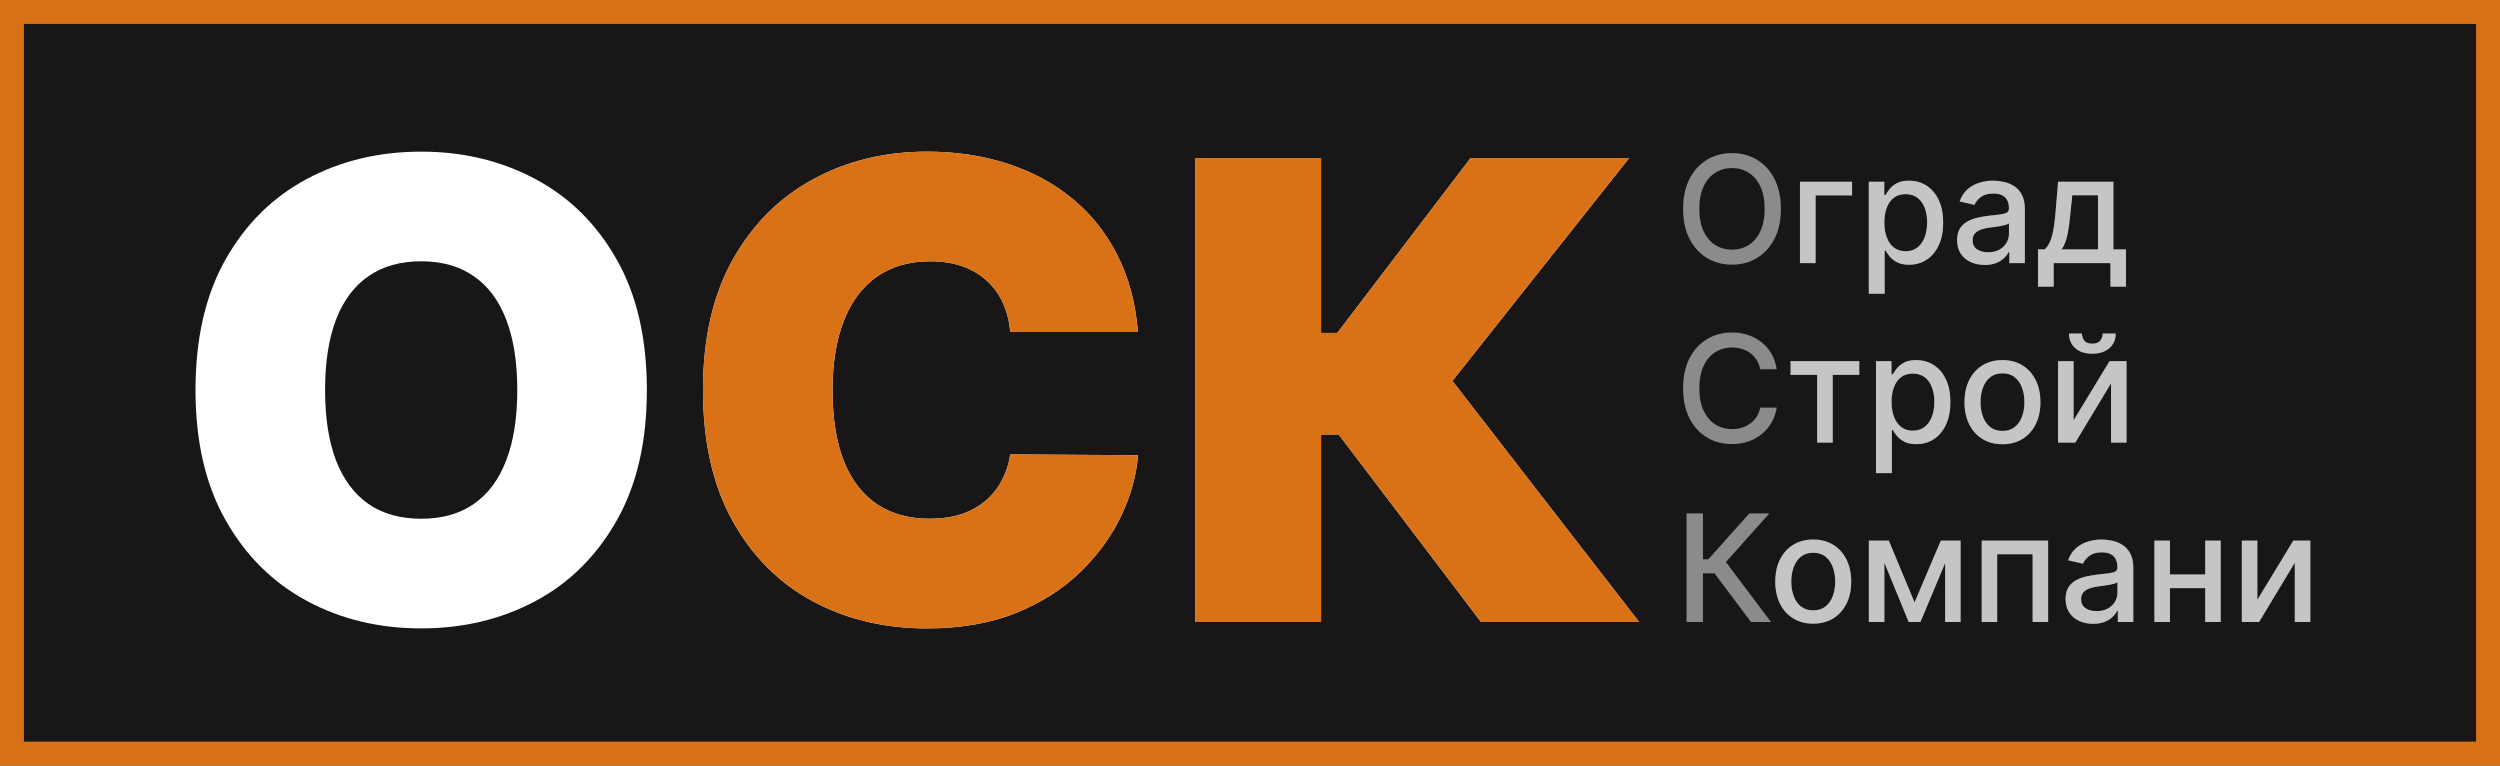 <?xml version="1.0" encoding="UTF-8"?> <svg xmlns="http://www.w3.org/2000/svg" xmlns:xlink="http://www.w3.org/1999/xlink" viewBox="0 0 209 64" width="209" height="64" fill="none"><rect id="фрейм 6" width="209" height="64" x="0" y="0" fill="rgb(24,22,22)"></rect><rect id="фрейм 6" width="207" height="62" x="1" y="1" stroke="rgb(217,114,22)" stroke-width="2"></rect><path id="" d="M73.317 50.413Q73.317 51.548 72.907 52.374Q72.498 53.2 71.782 53.651Q71.067 54.099 70.149 54.099Q69.231 54.099 68.516 53.651Q67.803 53.2 67.391 52.374Q66.981 51.548 66.981 50.413Q66.981 49.276 67.391 48.45Q67.803 47.624 68.516 47.176Q69.231 46.725 70.149 46.725Q71.067 46.725 71.782 47.176Q72.498 47.624 72.907 48.45Q73.317 49.276 73.317 50.413ZM72.476 50.413Q72.476 49.481 72.165 48.84Q71.857 48.197 71.329 47.87Q70.802 47.539 70.149 47.539Q69.499 47.539 68.971 47.87Q68.444 48.197 68.133 48.84Q67.822 49.481 67.822 50.413Q67.822 51.343 68.133 51.986Q68.444 52.627 68.971 52.957Q69.499 53.285 70.149 53.285Q70.802 53.285 71.329 52.957Q71.857 52.627 72.165 51.986Q72.476 51.343 72.476 50.413ZM102.806 49.067L101.936 49.067Q101.859 48.691 101.669 48.409Q101.478 48.125 101.206 47.93Q100.934 47.735 100.604 47.638Q100.276 47.539 99.917 47.539Q99.267 47.539 98.739 47.87Q98.212 48.197 97.901 48.84Q97.59 49.481 97.59 50.413Q97.59 51.343 97.901 51.986Q98.212 52.627 98.739 52.957Q99.267 53.285 99.917 53.285Q100.276 53.285 100.604 53.188Q100.934 53.09 101.206 52.894Q101.478 52.699 101.669 52.415Q101.859 52.128 101.936 51.757L102.806 51.757Q102.707 52.307 102.447 52.743Q102.189 53.176 101.803 53.48Q101.418 53.783 100.939 53.942Q100.462 54.099 99.917 54.099Q98.999 54.099 98.284 53.651Q97.571 53.2 97.159 52.374Q96.75 51.548 96.75 50.413Q96.75 49.276 97.159 48.45Q97.571 47.624 98.284 47.176Q98.999 46.725 99.917 46.725Q100.462 46.725 100.939 46.884Q101.418 47.041 101.803 47.344Q102.189 47.648 102.447 48.081Q102.707 48.513 102.806 49.067ZM131.48 54L129.013 50.707L128.129 50.707L128.129 54L127.262 54L127.262 46.824L128.129 46.824L128.129 49.936L128.51 49.936L131.381 46.824L132.42 46.824L129.517 49.977L132.518 54L131.48 54Z" opacity="0" fill="rgb(0,0,0)" fill-opacity="0.5" fill-rule="nonzero"></path><path id="" d="M77.984 48.619L77.984 49.389L75.489 49.389L75.489 54L74.662 54L74.662 48.619L77.984 48.619ZM79.189 56.019L79.189 48.619L79.989 48.619L79.989 49.474L80.088 49.474Q80.177 49.334 80.341 49.115Q80.504 48.896 80.81 48.722Q81.116 48.549 81.641 48.549Q82.323 48.549 82.841 48.888Q83.359 49.228 83.65 49.852Q83.942 50.476 83.942 51.324Q83.942 52.179 83.65 52.805Q83.359 53.429 82.843 53.771Q82.328 54.113 81.656 54.113Q81.138 54.113 80.825 53.94Q80.514 53.766 80.345 53.545Q80.177 53.321 80.088 53.174L80.015 53.174L80.015 56.019L79.189 56.019ZM80.003 51.309Q80.003 51.919 80.182 52.384Q80.36 52.846 80.702 53.109Q81.046 53.369 81.545 53.369Q82.063 53.369 82.41 53.094Q82.759 52.82 82.935 52.352Q83.113 51.883 83.113 51.309Q83.113 50.741 82.94 50.285Q82.766 49.828 82.417 49.56Q82.07 49.291 81.545 49.291Q81.039 49.291 80.695 49.546Q80.353 49.799 80.177 50.254Q80.003 50.707 80.003 51.309ZM86.787 54.125Q86.274 54.125 85.857 53.933Q85.44 53.737 85.194 53.369Q84.949 52.998 84.949 52.473Q84.949 52.01 85.132 51.721Q85.315 51.432 85.618 51.268Q85.924 51.102 86.293 51.02Q86.664 50.938 87.037 50.888Q87.529 50.825 87.835 50.794Q88.143 50.76 88.283 50.681Q88.425 50.599 88.425 50.399L88.425 50.37Q88.425 49.852 88.143 49.565Q87.861 49.276 87.29 49.276Q86.698 49.276 86.36 49.536Q86.025 49.797 85.888 50.09L85.103 49.809Q85.315 49.32 85.666 49.045Q86.018 48.768 86.437 48.66Q86.856 48.549 87.261 48.549Q87.521 48.549 87.859 48.611Q88.198 48.672 88.514 48.862Q88.832 49.05 89.041 49.433Q89.253 49.813 89.253 50.454L89.253 54L88.425 54L88.425 53.27L88.384 53.27Q88.299 53.446 88.102 53.646Q87.907 53.846 87.582 53.986Q87.256 54.125 86.787 54.125ZM86.912 53.383Q87.403 53.383 87.741 53.191Q88.078 52.998 88.251 52.694Q88.425 52.389 88.425 52.051L88.425 51.295Q88.374 51.358 88.196 51.408Q88.02 51.459 87.789 51.497Q87.56 51.533 87.343 51.56Q87.129 51.586 86.996 51.603Q86.673 51.647 86.394 51.74Q86.117 51.832 85.946 52.015Q85.777 52.198 85.777 52.514Q85.777 52.945 86.098 53.164Q86.418 53.383 86.912 53.383ZM90.192 55.542L90.192 53.229L90.64 53.229Q90.804 53.058 90.922 52.858Q91.043 52.658 91.132 52.384Q91.221 52.109 91.284 51.712Q91.349 51.312 91.397 50.748L91.58 48.619L94.998 48.619L94.998 53.229L95.827 53.229L95.827 55.542L94.998 55.542L94.998 54L91.019 54L91.019 55.542L90.192 55.542ZM91.58 53.229L94.172 53.229L94.172 49.389L92.351 49.389L92.209 50.748Q92.122 51.594 91.992 52.225Q91.862 52.853 91.58 53.229ZM103.786 49.389L103.786 48.619L108.158 48.619L108.158 49.389L106.392 49.389L106.392 54L105.566 54L105.566 49.389L103.786 49.389ZM109.364 56.019L109.364 48.619L110.163 48.619L110.163 49.474L110.262 49.474Q110.351 49.334 110.515 49.115Q110.679 48.896 110.985 48.722Q111.291 48.549 111.816 48.549Q112.498 48.549 113.016 48.888Q113.533 49.228 113.825 49.852Q114.116 50.476 114.116 51.324Q114.116 52.179 113.825 52.805Q113.533 53.429 113.018 53.771Q112.503 54.113 111.83 54.113Q111.313 54.113 110.999 53.94Q110.689 53.766 110.52 53.545Q110.351 53.321 110.262 53.174L110.19 53.174L110.19 56.019L109.364 56.019ZM110.178 51.309Q110.178 51.919 110.356 52.384Q110.534 52.846 110.877 53.109Q111.221 53.369 111.72 53.369Q112.238 53.369 112.584 53.094Q112.934 52.82 113.11 52.352Q113.288 51.883 113.288 51.309Q113.288 50.741 113.114 50.285Q112.941 49.828 112.592 49.56Q112.245 49.291 111.72 49.291Q111.214 49.291 110.869 49.546Q110.527 49.799 110.351 50.254Q110.178 50.707 110.178 51.309ZM117.564 54.113Q116.834 54.113 116.284 53.766Q115.738 53.419 115.429 52.796Q115.123 52.172 115.123 51.338Q115.123 50.495 115.429 49.869Q115.738 49.242 116.284 48.896Q116.834 48.549 117.564 48.549Q118.291 48.549 118.84 48.896Q119.389 49.242 119.695 49.869Q120.001 50.495 120.001 51.338Q120.001 52.172 119.695 52.796Q119.389 53.419 118.84 53.766Q118.291 54.113 117.564 54.113ZM117.564 53.369Q118.118 53.369 118.474 53.087Q118.831 52.803 119.002 52.34Q119.175 51.878 119.175 51.338Q119.175 50.799 119.002 50.334Q118.831 49.866 118.474 49.58Q118.118 49.291 117.564 49.291Q117.009 49.291 116.651 49.58Q116.294 49.866 116.123 50.334Q115.952 50.799 115.952 51.338Q115.952 51.878 116.123 52.34Q116.294 52.803 116.651 53.087Q117.009 53.369 117.564 53.369ZM122.089 52.781L124.683 48.619L125.635 48.619L125.635 54L124.808 54L124.808 49.837L122.231 54L121.263 54L121.263 48.619L122.089 48.619L122.089 52.781ZM124.136 46.824L124.907 46.824Q124.907 47.392 124.515 47.754Q124.124 48.113 123.45 48.113Q122.787 48.113 122.397 47.754Q122.007 47.392 122.007 46.824L122.778 46.824Q122.778 47.099 122.93 47.306Q123.084 47.511 123.45 47.511Q123.818 47.511 123.977 47.306Q124.136 47.099 124.136 46.824ZM135.321 54.113Q134.591 54.113 134.042 53.766Q133.495 53.419 133.186 52.796Q132.881 52.172 132.881 51.338Q132.881 50.495 133.186 49.869Q133.495 49.242 134.042 48.896Q134.591 48.549 135.321 48.549Q136.048 48.549 136.597 48.896Q137.147 49.242 137.453 49.869Q137.758 50.495 137.758 51.338Q137.758 52.172 137.453 52.796Q137.147 53.419 136.597 53.766Q136.048 54.113 135.321 54.113ZM135.321 53.369Q135.875 53.369 136.231 53.087Q136.588 52.803 136.759 52.34Q136.932 51.878 136.932 51.338Q136.932 50.799 136.759 50.334Q136.588 49.866 136.231 49.58Q135.875 49.291 135.321 49.291Q134.767 49.291 134.408 49.58Q134.051 49.866 133.88 50.334Q133.709 50.799 133.709 51.338Q133.709 51.878 133.88 52.34Q134.051 52.803 134.408 53.087Q134.767 53.369 135.321 53.369ZM141.963 52.88L143.842 48.619L144.625 48.619L142.301 54L141.626 54L139.343 48.619L140.113 48.619L141.963 52.88ZM139.846 48.619L139.846 54L139.02 54L139.02 48.619L139.846 48.619ZM144.081 54L144.081 48.619L144.907 48.619L144.907 54L144.081 54ZM146.42 54L146.42 48.619L150.652 48.619L150.652 54L149.826 54L149.826 49.389L147.246 49.389L147.246 54L146.42 54ZM153.751 54.125Q153.238 54.125 152.821 53.933Q152.405 53.737 152.159 53.369Q151.913 52.998 151.913 52.473Q151.913 52.01 152.096 51.721Q152.279 51.432 152.583 51.268Q152.889 51.102 153.257 51.02Q153.628 50.938 154.002 50.888Q154.493 50.825 154.799 50.794Q155.107 50.76 155.247 50.681Q155.389 50.599 155.389 50.399L155.389 50.37Q155.389 49.852 155.107 49.565Q154.825 49.276 154.255 49.276Q153.662 49.276 153.325 49.536Q152.99 49.797 152.853 50.09L152.067 49.809Q152.279 49.32 152.631 49.045Q152.983 48.768 153.402 48.66Q153.821 48.549 154.226 48.549Q154.486 48.549 154.823 48.611Q155.163 48.672 155.478 48.862Q155.796 49.05 156.006 49.433Q156.218 49.813 156.218 50.454L156.218 54L155.389 54L155.389 53.27L155.348 53.27Q155.264 53.446 155.066 53.646Q154.871 53.846 154.546 53.986Q154.221 54.125 153.751 54.125ZM153.876 53.383Q154.368 53.383 154.705 53.191Q155.042 52.998 155.216 52.694Q155.389 52.389 155.389 52.051L155.389 51.295Q155.339 51.358 155.16 51.408Q154.984 51.459 154.753 51.497Q154.524 51.533 154.308 51.56Q154.093 51.586 153.961 51.603Q153.638 51.647 153.358 51.74Q153.081 51.832 152.91 52.015Q152.742 52.198 152.742 52.514Q152.742 52.945 153.062 53.164Q153.383 53.383 153.876 53.383ZM161.331 50.931L161.331 51.702L158.361 51.702L158.361 50.931L161.331 50.931ZM158.556 48.619L158.556 54L157.73 54L157.73 48.619L158.556 48.619ZM161.962 48.619L161.962 54L161.136 54L161.136 48.619L161.962 48.619ZM164.303 52.781L166.897 48.619L167.848 48.619L167.848 54L167.022 54L167.022 49.837L164.445 54L163.476 54L163.476 48.619L164.303 48.619L164.303 52.781Z" opacity="0" fill="rgb(0,0,0)" fill-opacity="0.5" fill-rule="nonzero"></path><path id="" d="M77.984 48.619L77.984 49.389L75.489 49.389L75.489 54L74.662 54L74.662 48.619L77.984 48.619ZM79.189 56.019L79.189 48.619L79.989 48.619L79.989 49.474L80.088 49.474Q80.177 49.334 80.341 49.115Q80.504 48.896 80.81 48.722Q81.116 48.549 81.641 48.549Q82.323 48.549 82.841 48.888Q83.359 49.228 83.65 49.852Q83.942 50.476 83.942 51.324Q83.942 52.179 83.65 52.805Q83.359 53.429 82.843 53.771Q82.328 54.113 81.656 54.113Q81.138 54.113 80.825 53.94Q80.514 53.766 80.345 53.545Q80.177 53.321 80.088 53.174L80.015 53.174L80.015 56.019L79.189 56.019ZM80.003 51.309Q80.003 51.919 80.182 52.384Q80.36 52.846 80.702 53.109Q81.046 53.369 81.545 53.369Q82.063 53.369 82.41 53.094Q82.759 52.82 82.935 52.352Q83.113 51.883 83.113 51.309Q83.113 50.741 82.94 50.285Q82.766 49.828 82.417 49.56Q82.07 49.291 81.545 49.291Q81.039 49.291 80.695 49.546Q80.353 49.799 80.177 50.254Q80.003 50.707 80.003 51.309ZM86.787 54.125Q86.274 54.125 85.857 53.933Q85.44 53.737 85.194 53.369Q84.949 52.998 84.949 52.473Q84.949 52.01 85.132 51.721Q85.315 51.432 85.618 51.268Q85.924 51.102 86.293 51.02Q86.664 50.938 87.037 50.888Q87.529 50.825 87.835 50.794Q88.143 50.76 88.283 50.681Q88.425 50.599 88.425 50.399L88.425 50.37Q88.425 49.852 88.143 49.565Q87.861 49.276 87.29 49.276Q86.698 49.276 86.36 49.536Q86.025 49.797 85.888 50.09L85.103 49.809Q85.315 49.32 85.666 49.045Q86.018 48.768 86.437 48.66Q86.856 48.549 87.261 48.549Q87.521 48.549 87.859 48.611Q88.198 48.672 88.514 48.862Q88.832 49.05 89.041 49.433Q89.253 49.813 89.253 50.454L89.253 54L88.425 54L88.425 53.27L88.384 53.27Q88.299 53.446 88.102 53.646Q87.907 53.846 87.582 53.986Q87.256 54.125 86.787 54.125ZM86.912 53.383Q87.403 53.383 87.741 53.191Q88.078 52.998 88.251 52.694Q88.425 52.389 88.425 52.051L88.425 51.295Q88.374 51.358 88.196 51.408Q88.02 51.459 87.789 51.497Q87.56 51.533 87.343 51.56Q87.129 51.586 86.996 51.603Q86.673 51.647 86.394 51.74Q86.117 51.832 85.946 52.015Q85.777 52.198 85.777 52.514Q85.777 52.945 86.098 53.164Q86.418 53.383 86.912 53.383ZM90.192 55.542L90.192 53.229L90.64 53.229Q90.804 53.058 90.922 52.858Q91.043 52.658 91.132 52.384Q91.221 52.109 91.284 51.712Q91.349 51.312 91.397 50.748L91.58 48.619L94.998 48.619L94.998 53.229L95.827 53.229L95.827 55.542L94.998 55.542L94.998 54L91.019 54L91.019 55.542L90.192 55.542ZM91.58 53.229L94.172 53.229L94.172 49.389L92.351 49.389L92.209 50.748Q92.122 51.594 91.992 52.225Q91.862 52.853 91.58 53.229ZM103.786 49.389L103.786 48.619L108.158 48.619L108.158 49.389L106.392 49.389L106.392 54L105.566 54L105.566 49.389L103.786 49.389ZM109.364 56.019L109.364 48.619L110.163 48.619L110.163 49.474L110.262 49.474Q110.351 49.334 110.515 49.115Q110.679 48.896 110.985 48.722Q111.291 48.549 111.816 48.549Q112.498 48.549 113.016 48.888Q113.533 49.228 113.825 49.852Q114.116 50.476 114.116 51.324Q114.116 52.179 113.825 52.805Q113.533 53.429 113.018 53.771Q112.503 54.113 111.83 54.113Q111.313 54.113 110.999 53.94Q110.689 53.766 110.52 53.545Q110.351 53.321 110.262 53.174L110.19 53.174L110.19 56.019L109.364 56.019ZM110.178 51.309Q110.178 51.919 110.356 52.384Q110.534 52.846 110.877 53.109Q111.221 53.369 111.72 53.369Q112.238 53.369 112.584 53.094Q112.934 52.82 113.11 52.352Q113.288 51.883 113.288 51.309Q113.288 50.741 113.114 50.285Q112.941 49.828 112.592 49.56Q112.245 49.291 111.72 49.291Q111.214 49.291 110.869 49.546Q110.527 49.799 110.351 50.254Q110.178 50.707 110.178 51.309ZM117.564 54.113Q116.834 54.113 116.284 53.766Q115.738 53.419 115.429 52.796Q115.123 52.172 115.123 51.338Q115.123 50.495 115.429 49.869Q115.738 49.242 116.284 48.896Q116.834 48.549 117.564 48.549Q118.291 48.549 118.84 48.896Q119.389 49.242 119.695 49.869Q120.001 50.495 120.001 51.338Q120.001 52.172 119.695 52.796Q119.389 53.419 118.84 53.766Q118.291 54.113 117.564 54.113ZM117.564 53.369Q118.118 53.369 118.474 53.087Q118.831 52.803 119.002 52.34Q119.175 51.878 119.175 51.338Q119.175 50.799 119.002 50.334Q118.831 49.866 118.474 49.58Q118.118 49.291 117.564 49.291Q117.009 49.291 116.651 49.58Q116.294 49.866 116.123 50.334Q115.952 50.799 115.952 51.338Q115.952 51.878 116.123 52.34Q116.294 52.803 116.651 53.087Q117.009 53.369 117.564 53.369ZM122.089 52.781L124.683 48.619L125.635 48.619L125.635 54L124.808 54L124.808 49.837L122.231 54L121.263 54L121.263 48.619L122.089 48.619L122.089 52.781ZM124.136 46.824L124.907 46.824Q124.907 47.392 124.515 47.754Q124.124 48.113 123.45 48.113Q122.787 48.113 122.397 47.754Q122.007 47.392 122.007 46.824L122.778 46.824Q122.778 47.099 122.93 47.306Q123.084 47.511 123.45 47.511Q123.818 47.511 123.977 47.306Q124.136 47.099 124.136 46.824ZM135.321 54.113Q134.591 54.113 134.042 53.766Q133.495 53.419 133.186 52.796Q132.881 52.172 132.881 51.338Q132.881 50.495 133.186 49.869Q133.495 49.242 134.042 48.896Q134.591 48.549 135.321 48.549Q136.048 48.549 136.597 48.896Q137.147 49.242 137.453 49.869Q137.758 50.495 137.758 51.338Q137.758 52.172 137.453 52.796Q137.147 53.419 136.597 53.766Q136.048 54.113 135.321 54.113ZM135.321 53.369Q135.875 53.369 136.231 53.087Q136.588 52.803 136.759 52.34Q136.932 51.878 136.932 51.338Q136.932 50.799 136.759 50.334Q136.588 49.866 136.231 49.58Q135.875 49.291 135.321 49.291Q134.767 49.291 134.408 49.58Q134.051 49.866 133.88 50.334Q133.709 50.799 133.709 51.338Q133.709 51.878 133.88 52.34Q134.051 52.803 134.408 53.087Q134.767 53.369 135.321 53.369ZM141.963 52.88L143.842 48.619L144.625 48.619L142.301 54L141.626 54L139.343 48.619L140.113 48.619L141.963 52.88ZM139.846 48.619L139.846 54L139.02 54L139.02 48.619L139.846 48.619ZM144.081 54L144.081 48.619L144.907 48.619L144.907 54L144.081 54ZM146.42 54L146.42 48.619L150.652 48.619L150.652 54L149.826 54L149.826 49.389L147.246 49.389L147.246 54L146.42 54ZM153.751 54.125Q153.238 54.125 152.821 53.933Q152.405 53.737 152.159 53.369Q151.913 52.998 151.913 52.473Q151.913 52.01 152.096 51.721Q152.279 51.432 152.583 51.268Q152.889 51.102 153.257 51.02Q153.628 50.938 154.002 50.888Q154.493 50.825 154.799 50.794Q155.107 50.76 155.247 50.681Q155.389 50.599 155.389 50.399L155.389 50.37Q155.389 49.852 155.107 49.565Q154.825 49.276 154.255 49.276Q153.662 49.276 153.325 49.536Q152.99 49.797 152.853 50.09L152.067 49.809Q152.279 49.32 152.631 49.045Q152.983 48.768 153.402 48.66Q153.821 48.549 154.226 48.549Q154.486 48.549 154.823 48.611Q155.163 48.672 155.478 48.862Q155.796 49.05 156.006 49.433Q156.218 49.813 156.218 50.454L156.218 54L155.389 54L155.389 53.27L155.348 53.27Q155.264 53.446 155.066 53.646Q154.871 53.846 154.546 53.986Q154.221 54.125 153.751 54.125ZM153.876 53.383Q154.368 53.383 154.705 53.191Q155.042 52.998 155.216 52.694Q155.389 52.389 155.389 52.051L155.389 51.295Q155.339 51.358 155.16 51.408Q154.984 51.459 154.753 51.497Q154.524 51.533 154.308 51.56Q154.093 51.586 153.961 51.603Q153.638 51.647 153.358 51.74Q153.081 51.832 152.91 52.015Q152.742 52.198 152.742 52.514Q152.742 52.945 153.062 53.164Q153.383 53.383 153.876 53.383ZM161.331 50.931L161.331 51.702L158.361 51.702L158.361 50.931L161.331 50.931ZM158.556 48.619L158.556 54L157.73 54L157.73 48.619L158.556 48.619ZM161.962 48.619L161.962 54L161.136 54L161.136 48.619L161.962 48.619ZM164.303 52.781L166.897 48.619L167.848 48.619L167.848 54L167.022 54L167.022 49.837L164.445 54L163.476 54L163.476 48.619L164.303 48.619L164.303 52.781Z" opacity="0" fill="rgb(0,0,0)" fill-opacity="0.5" fill-rule="nonzero"></path><path id="" d="M54.078 32.612Q54.078 39.083 51.552 43.523Q49.039 47.964 44.755 50.255Q40.471 52.534 35.211 52.534Q29.911 52.534 25.64 50.229Q21.37 47.925 18.857 43.484Q16.344 39.044 16.344 32.612Q16.344 26.128 18.857 21.688Q21.37 17.248 25.64 14.969Q29.911 12.677 35.211 12.677Q40.471 12.677 44.755 14.969Q49.039 17.248 51.552 21.688Q54.078 26.128 54.078 32.612ZM43.245 32.612Q43.245 29.123 42.32 26.727Q41.409 24.331 39.612 23.094Q37.828 21.844 35.211 21.844Q32.594 21.844 30.797 23.094Q29.013 24.331 28.088 26.727Q27.177 29.123 27.177 32.612Q27.177 36.089 28.088 38.484Q29.013 40.88 30.797 42.13Q32.594 43.367 35.211 43.367Q37.828 43.367 39.612 42.13Q41.409 40.88 42.32 38.484Q43.245 36.089 43.245 32.612Z" fill="rgb(255,255,255)" fill-rule="nonzero"></path><path id="" d="M95.135 27.755L84.458 27.755Q84.34 26.427 83.859 25.36Q83.377 24.279 82.531 23.498Q81.684 22.703 80.486 22.274Q79.301 21.844 77.791 21.844Q75.135 21.844 73.299 23.133Q71.476 24.422 70.538 26.831Q69.601 29.24 69.601 32.612Q69.601 36.167 70.552 38.563Q71.515 40.958 73.338 42.169Q75.161 43.367 77.713 43.367Q79.171 43.367 80.317 43.003Q81.476 42.625 82.322 41.922Q83.182 41.219 83.715 40.229Q84.262 39.24 84.458 37.99L95.135 38.055Q94.952 40.529 93.754 43.081Q92.556 45.62 90.369 47.768Q88.181 49.917 84.965 51.232Q81.749 52.534 77.478 52.534Q72.14 52.534 67.908 50.242Q63.676 47.95 61.216 43.498Q58.768 39.044 58.768 32.612Q58.768 26.128 61.268 21.688Q63.768 17.248 68.012 14.969Q72.257 12.677 77.478 12.677Q81.163 12.677 84.249 13.693Q87.335 14.696 89.666 16.623Q91.997 18.537 93.416 21.336Q94.835 24.136 95.135 27.755ZM123.815 52L111.914 36.323L110.442 36.323L110.442 52L99.909 52L99.909 13.211L110.442 13.211L110.442 27.834L111.796 27.834L122.942 13.211L136.197 13.211L121.419 31.844L137.031 52L123.815 52Z" fill="rgb(255,255,255)" fill-rule="nonzero"></path><path id="" d="M95.135 27.755L84.458 27.755Q84.34 26.427 83.859 25.36Q83.377 24.279 82.531 23.498Q81.684 22.703 80.486 22.274Q79.301 21.844 77.791 21.844Q75.135 21.844 73.299 23.133Q71.476 24.422 70.538 26.831Q69.601 29.24 69.601 32.612Q69.601 36.167 70.552 38.563Q71.515 40.958 73.338 42.169Q75.161 43.367 77.713 43.367Q79.171 43.367 80.317 43.003Q81.476 42.625 82.322 41.922Q83.182 41.219 83.715 40.229Q84.262 39.24 84.458 37.99L95.135 38.055Q94.952 40.529 93.754 43.081Q92.556 45.62 90.369 47.768Q88.181 49.917 84.965 51.232Q81.749 52.534 77.478 52.534Q72.14 52.534 67.908 50.242Q63.676 47.95 61.216 43.498Q58.768 39.044 58.768 32.612Q58.768 26.128 61.268 21.688Q63.768 17.248 68.012 14.969Q72.257 12.677 77.478 12.677Q81.163 12.677 84.249 13.693Q87.335 14.696 89.666 16.623Q91.997 18.537 93.416 21.336Q94.835 24.136 95.135 27.755ZM123.815 52L111.914 36.323L110.442 36.323L110.442 52L99.909 52L99.909 13.211L110.442 13.211L110.442 27.834L111.796 27.834L122.942 13.211L136.197 13.211L121.419 31.844L137.031 52L123.815 52Z" fill="rgb(217,114,22)" fill-rule="nonzero"></path><path id="" d="M148.883 17.463Q148.883 18.913 148.35 19.958Q147.816 21.003 146.893 21.564Q145.97 22.125 144.793 22.125Q143.617 22.125 142.694 21.564Q141.77 21 141.237 19.955Q140.707 18.91 140.707 17.463Q140.707 16.009 141.237 14.964Q141.77 13.919 142.694 13.358Q143.617 12.797 144.793 12.797Q145.97 12.797 146.893 13.358Q147.816 13.919 148.35 14.964Q148.883 16.009 148.883 17.463ZM147.524 17.463Q147.524 16.353 147.167 15.595Q146.811 14.833 146.192 14.443Q145.577 14.05 144.793 14.05Q144.013 14.05 143.395 14.443Q142.776 14.833 142.42 15.595Q142.063 16.353 142.063 17.463Q142.063 18.569 142.42 19.331Q142.776 20.089 143.395 20.482Q144.013 20.872 144.793 20.872Q145.577 20.872 146.192 20.482Q146.811 20.089 147.167 19.331Q147.524 18.569 147.524 17.463ZM148.535 30.872L147.155 30.872Q147.073 30.43 146.856 30.095Q146.64 29.757 146.326 29.522Q146.012 29.287 145.622 29.169Q145.235 29.05 144.803 29.05Q144.016 29.05 143.398 29.443Q142.779 29.836 142.42 30.598Q142.063 31.36 142.063 32.463Q142.063 33.572 142.423 34.334Q142.782 35.092 143.401 35.482Q144.019 35.873 144.796 35.873Q145.229 35.873 145.616 35.757Q146.003 35.638 146.317 35.409Q146.631 35.181 146.85 34.846Q147.07 34.51 147.155 34.075L148.535 34.078Q148.426 34.751 148.109 35.309Q147.792 35.866 147.298 36.275Q146.805 36.683 146.171 36.906Q145.537 37.125 144.787 37.125Q143.608 37.125 142.685 36.564Q141.764 36.001 141.234 34.955Q140.707 33.91 140.707 32.463Q140.707 31.009 141.237 29.964Q141.77 28.919 142.691 28.358Q143.614 27.797 144.787 27.797Q145.51 27.797 146.137 28.004Q146.765 28.212 147.265 28.608Q147.764 29.004 148.094 29.574Q148.423 30.144 148.535 30.872ZM146.384 52L143.331 47.932L142.368 47.932L142.368 52L140.996 52L140.996 42.922L142.368 42.922L142.368 46.756L142.816 46.756L146.244 42.922L147.914 42.922L144.288 46.987L148.054 52L146.384 52Z" fill="rgb(255,255,255)" fill-opacity="0.5" fill-rule="nonzero"></path><path id="" d="M154.832 15.192L154.832 16.338L151.784 16.338L151.784 22L150.477 22L150.477 15.192L154.832 15.192ZM156.23 24.554L156.23 15.192L157.526 15.192L157.526 16.296L157.635 16.296Q157.754 16.082 157.97 15.805Q158.187 15.524 158.574 15.314Q158.961 15.104 159.592 15.104Q160.414 15.104 161.06 15.521Q161.709 15.936 162.078 16.722Q162.45 17.505 162.45 18.611Q162.45 19.712 162.081 20.501Q161.716 21.287 161.073 21.71Q160.43 22.131 159.604 22.131Q158.982 22.131 158.592 21.924Q158.202 21.717 157.977 21.439Q157.754 21.159 157.635 20.939L157.556 20.939L157.556 24.554L156.23 24.554ZM157.532 18.596Q157.532 19.312 157.739 19.855Q157.946 20.397 158.342 20.702Q158.738 21.003 159.308 21.003Q159.899 21.003 160.299 20.687Q160.701 20.37 160.905 19.824Q161.109 19.279 161.109 18.596Q161.109 17.92 160.908 17.386Q160.707 16.85 160.308 16.542Q159.909 16.232 159.308 16.232Q158.729 16.232 158.333 16.527Q157.94 16.823 157.736 17.356Q157.532 17.886 157.532 18.596ZM165.918 22.149Q165.269 22.149 164.748 21.909Q164.227 21.668 163.919 21.208Q163.614 20.744 163.614 20.077Q163.614 19.498 163.836 19.126Q164.059 18.755 164.437 18.538Q164.815 18.319 165.278 18.209Q165.744 18.099 166.229 18.042Q166.838 17.971 167.219 17.926Q167.6 17.877 167.774 17.773Q167.947 17.667 167.947 17.426L167.947 17.392Q167.947 16.817 167.621 16.497Q167.295 16.177 166.655 16.177Q165.985 16.177 165.601 16.472Q165.217 16.765 165.068 17.124L163.824 16.841Q164.047 16.219 164.473 15.838Q164.9 15.454 165.458 15.281Q166.018 15.104 166.634 15.104Q167.042 15.104 167.499 15.201Q167.959 15.296 168.362 15.549Q168.764 15.799 169.02 16.268Q169.276 16.734 169.276 17.478L169.276 22L167.981 22L167.981 21.071L167.926 21.071Q167.801 21.323 167.545 21.573Q167.289 21.823 166.884 21.988Q166.482 22.149 165.918 22.149ZM166.204 21.089Q166.756 21.089 167.146 20.872Q167.539 20.653 167.743 20.303Q167.95 19.949 167.95 19.547L167.95 18.666Q167.88 18.739 167.679 18.797Q167.478 18.855 167.219 18.901Q166.963 18.944 166.719 18.977Q166.475 19.008 166.311 19.029Q165.927 19.081 165.607 19.193Q165.29 19.306 165.101 19.523Q164.912 19.739 164.912 20.092Q164.912 20.586 165.275 20.839Q165.64 21.089 166.204 21.089ZM170.375 23.965L170.375 20.851L170.929 20.851Q171.143 20.659 171.289 20.388Q171.438 20.117 171.542 19.745Q171.649 19.37 171.719 18.873Q171.789 18.374 171.844 17.731L172.057 15.192L176.68 15.192L176.68 20.851L177.731 20.851L177.731 23.965L176.433 23.965L176.433 22L171.688 22L171.688 23.965L170.375 23.965ZM172.346 20.851L175.391 20.851L175.391 16.326L173.242 16.326L173.099 17.731Q173.002 18.806 172.843 19.593Q172.688 20.376 172.346 20.851ZM149.691 31.338L149.691 30.192L155.436 30.192L155.436 31.338L153.214 31.338L153.214 37L151.916 37L151.916 31.338L149.691 31.338ZM156.833 39.554L156.833 30.192L158.128 30.192L158.128 31.296L158.238 31.296Q158.357 31.082 158.573 30.805Q158.79 30.524 159.177 30.314Q159.564 30.104 160.194 30.104Q161.017 30.104 161.663 30.521Q162.312 30.936 162.681 31.722Q163.053 32.505 163.053 33.611Q163.053 34.712 162.684 35.501Q162.318 36.287 161.675 36.711Q161.032 37.131 160.207 37.131Q159.585 37.131 159.195 36.924Q158.805 36.717 158.579 36.439Q158.357 36.159 158.238 35.94L158.159 35.94L158.159 39.554L156.833 39.554ZM158.134 33.596Q158.134 34.312 158.342 34.855Q158.549 35.397 158.945 35.702Q159.341 36.004 159.911 36.004Q160.502 36.004 160.901 35.687Q161.304 35.37 161.508 34.824Q161.712 34.279 161.712 33.596Q161.712 32.92 161.511 32.386Q161.31 31.85 160.911 31.542Q160.511 31.232 159.911 31.232Q159.332 31.232 158.936 31.527Q158.543 31.823 158.339 32.356Q158.134 32.886 158.134 33.596ZM167.404 37.137Q166.447 37.137 165.734 36.698Q165.021 36.26 164.625 35.47Q164.232 34.681 164.232 33.627Q164.232 32.566 164.625 31.774Q165.021 30.982 165.734 30.543Q166.447 30.104 167.404 30.104Q168.364 30.104 169.077 30.543Q169.79 30.982 170.183 31.774Q170.58 32.566 170.58 33.627Q170.58 34.681 170.183 35.47Q169.79 36.26 169.077 36.698Q168.364 37.137 167.404 37.137ZM167.41 36.025Q168.032 36.025 168.437 35.696Q168.846 35.367 169.044 34.821Q169.242 34.276 169.242 33.624Q169.242 32.971 169.044 32.423Q168.846 31.875 168.437 31.542Q168.032 31.21 167.41 31.21Q166.783 31.21 166.374 31.542Q165.966 31.875 165.768 32.423Q165.57 32.971 165.57 33.624Q165.57 34.276 165.768 34.821Q165.966 35.367 166.374 35.696Q166.783 36.025 167.41 36.025ZM173.352 35.141L176.357 30.192L177.78 30.192L177.78 37L176.482 37L176.482 32.045L173.496 37L172.054 37L172.054 30.192L173.352 30.192L173.352 35.141ZM175.787 27.886L176.875 27.886Q176.875 28.635 176.345 29.105Q175.818 29.571 174.916 29.571Q174.02 29.571 173.493 29.105Q172.968 28.635 172.968 27.886L174.053 27.886Q174.053 28.221 174.248 28.477Q174.443 28.73 174.916 28.73Q175.382 28.73 175.583 28.477Q175.787 28.221 175.787 27.886ZM151.585 52.137Q150.628 52.137 149.915 51.698Q149.202 51.26 148.806 50.47Q148.413 49.681 148.413 48.627Q148.413 47.566 148.806 46.774Q149.202 45.982 149.915 45.543Q150.628 45.104 151.585 45.104Q152.545 45.104 153.258 45.543Q153.971 45.982 154.364 46.774Q154.76 47.566 154.76 48.627Q154.76 49.681 154.364 50.47Q153.971 51.26 153.258 51.698Q152.545 52.137 151.585 52.137ZM151.591 51.025Q152.213 51.025 152.618 50.696Q153.026 50.367 153.224 49.821Q153.423 49.276 153.423 48.624Q153.423 47.971 153.224 47.423Q153.026 46.874 152.618 46.542Q152.213 46.21 151.591 46.21Q150.963 46.21 150.555 46.542Q150.147 46.874 149.949 47.423Q149.751 47.971 149.751 48.624Q149.751 49.276 149.949 49.821Q150.147 50.367 150.555 50.696Q150.963 51.025 151.591 51.025ZM160.056 50.358L162.256 45.192L163.399 45.192L160.55 52L159.566 52L156.774 45.192L157.902 45.192L160.056 50.358ZM157.533 45.192L157.533 52L156.235 52L156.235 45.192L157.533 45.192ZM162.613 52L162.613 45.192L163.905 45.192L163.905 52L162.613 52ZM165.672 52L165.672 45.192L171.224 45.192L171.224 52L169.926 52L169.926 46.338L166.964 46.338L166.964 52L165.672 52ZM174.987 52.149Q174.337 52.149 173.816 51.909Q173.295 51.668 172.988 51.208Q172.683 50.745 172.683 50.077Q172.683 49.498 172.905 49.126Q173.128 48.755 173.506 48.538Q173.883 48.319 174.347 48.209Q174.813 48.099 175.297 48.042Q175.907 47.971 176.288 47.926Q176.669 47.877 176.842 47.773Q177.016 47.667 177.016 47.426L177.016 47.392Q177.016 46.817 176.69 46.497Q176.364 46.177 175.724 46.177Q175.054 46.177 174.67 46.472Q174.286 46.765 174.136 47.124L172.893 46.841Q173.115 46.219 173.542 45.838Q173.969 45.454 174.526 45.281Q175.087 45.104 175.703 45.104Q176.111 45.104 176.568 45.202Q177.028 45.296 177.43 45.549Q177.833 45.799 178.089 46.268Q178.345 46.734 178.345 47.478L178.345 52L177.05 52L177.05 51.071L176.995 51.071Q176.87 51.324 176.614 51.573Q176.358 51.823 175.953 51.988Q175.55 52.149 174.987 52.149ZM175.273 51.089Q175.825 51.089 176.215 50.873Q176.608 50.653 176.812 50.303Q177.019 49.949 177.019 49.547L177.019 48.666Q176.949 48.739 176.748 48.797Q176.547 48.855 176.288 48.901Q176.032 48.944 175.788 48.977Q175.544 49.008 175.38 49.029Q174.996 49.081 174.676 49.193Q174.359 49.306 174.17 49.523Q173.981 49.739 173.981 50.092Q173.981 50.586 174.344 50.839Q174.709 51.089 175.273 51.089ZM184.725 48.026L184.725 49.169L181.034 49.169L181.034 48.026L184.725 48.026ZM181.406 45.192L181.406 52L180.108 52L180.108 45.192L181.406 45.192ZM185.651 45.192L185.651 52L184.356 52L184.356 45.192L185.651 45.192ZM188.715 50.141L191.72 45.192L193.143 45.192L193.143 52L191.845 52L191.845 47.045L188.858 52L187.417 52L187.417 45.192L188.715 45.192L188.715 50.141Z" fill="rgb(255,255,255)" fill-opacity="0.5" fill-rule="nonzero"></path><path id="" d="M154.832 15.192L154.832 16.338L151.784 16.338L151.784 22L150.477 22L150.477 15.192L154.832 15.192ZM156.23 24.554L156.23 15.192L157.526 15.192L157.526 16.296L157.635 16.296Q157.754 16.082 157.97 15.805Q158.187 15.524 158.574 15.314Q158.961 15.104 159.592 15.104Q160.414 15.104 161.06 15.521Q161.709 15.936 162.078 16.722Q162.45 17.505 162.45 18.611Q162.45 19.712 162.081 20.501Q161.716 21.287 161.073 21.71Q160.43 22.131 159.604 22.131Q158.982 22.131 158.592 21.924Q158.202 21.717 157.977 21.439Q157.754 21.159 157.635 20.939L157.556 20.939L157.556 24.554L156.23 24.554ZM157.532 18.596Q157.532 19.312 157.739 19.855Q157.946 20.397 158.342 20.702Q158.738 21.003 159.308 21.003Q159.899 21.003 160.299 20.687Q160.701 20.37 160.905 19.824Q161.109 19.279 161.109 18.596Q161.109 17.92 160.908 17.386Q160.707 16.85 160.308 16.542Q159.909 16.232 159.308 16.232Q158.729 16.232 158.333 16.527Q157.94 16.823 157.736 17.356Q157.532 17.886 157.532 18.596ZM165.918 22.149Q165.269 22.149 164.748 21.909Q164.227 21.668 163.919 21.208Q163.614 20.744 163.614 20.077Q163.614 19.498 163.836 19.126Q164.059 18.755 164.437 18.538Q164.815 18.319 165.278 18.209Q165.744 18.099 166.229 18.042Q166.838 17.971 167.219 17.926Q167.6 17.877 167.774 17.773Q167.947 17.667 167.947 17.426L167.947 17.392Q167.947 16.817 167.621 16.497Q167.295 16.177 166.655 16.177Q165.985 16.177 165.601 16.472Q165.217 16.765 165.068 17.124L163.824 16.841Q164.047 16.219 164.473 15.838Q164.9 15.454 165.458 15.281Q166.018 15.104 166.634 15.104Q167.042 15.104 167.499 15.201Q167.959 15.296 168.362 15.549Q168.764 15.799 169.02 16.268Q169.276 16.734 169.276 17.478L169.276 22L167.981 22L167.981 21.071L167.926 21.071Q167.801 21.323 167.545 21.573Q167.289 21.823 166.884 21.988Q166.482 22.149 165.918 22.149ZM166.204 21.089Q166.756 21.089 167.146 20.872Q167.539 20.653 167.743 20.303Q167.95 19.949 167.95 19.547L167.95 18.666Q167.88 18.739 167.679 18.797Q167.478 18.855 167.219 18.901Q166.963 18.944 166.719 18.977Q166.475 19.008 166.311 19.029Q165.927 19.081 165.607 19.193Q165.29 19.306 165.101 19.523Q164.912 19.739 164.912 20.092Q164.912 20.586 165.275 20.839Q165.64 21.089 166.204 21.089ZM170.375 23.965L170.375 20.851L170.929 20.851Q171.143 20.659 171.289 20.388Q171.438 20.117 171.542 19.745Q171.649 19.37 171.719 18.873Q171.789 18.374 171.844 17.731L172.057 15.192L176.68 15.192L176.68 20.851L177.731 20.851L177.731 23.965L176.433 23.965L176.433 22L171.688 22L171.688 23.965L170.375 23.965ZM172.346 20.851L175.391 20.851L175.391 16.326L173.242 16.326L173.099 17.731Q173.002 18.806 172.843 19.593Q172.688 20.376 172.346 20.851ZM149.691 31.338L149.691 30.192L155.436 30.192L155.436 31.338L153.214 31.338L153.214 37L151.916 37L151.916 31.338L149.691 31.338ZM156.833 39.554L156.833 30.192L158.128 30.192L158.128 31.296L158.238 31.296Q158.357 31.082 158.573 30.805Q158.79 30.524 159.177 30.314Q159.564 30.104 160.194 30.104Q161.017 30.104 161.663 30.521Q162.312 30.936 162.681 31.722Q163.053 32.505 163.053 33.611Q163.053 34.712 162.684 35.501Q162.318 36.287 161.675 36.711Q161.032 37.131 160.207 37.131Q159.585 37.131 159.195 36.924Q158.805 36.717 158.579 36.439Q158.357 36.159 158.238 35.94L158.159 35.94L158.159 39.554L156.833 39.554ZM158.134 33.596Q158.134 34.312 158.342 34.855Q158.549 35.397 158.945 35.702Q159.341 36.004 159.911 36.004Q160.502 36.004 160.901 35.687Q161.304 35.37 161.508 34.824Q161.712 34.279 161.712 33.596Q161.712 32.92 161.511 32.386Q161.31 31.85 160.911 31.542Q160.511 31.232 159.911 31.232Q159.332 31.232 158.936 31.527Q158.543 31.823 158.339 32.356Q158.134 32.886 158.134 33.596ZM167.404 37.137Q166.447 37.137 165.734 36.698Q165.021 36.26 164.625 35.47Q164.232 34.681 164.232 33.627Q164.232 32.566 164.625 31.774Q165.021 30.982 165.734 30.543Q166.447 30.104 167.404 30.104Q168.364 30.104 169.077 30.543Q169.79 30.982 170.183 31.774Q170.58 32.566 170.58 33.627Q170.58 34.681 170.183 35.47Q169.79 36.26 169.077 36.698Q168.364 37.137 167.404 37.137ZM167.41 36.025Q168.032 36.025 168.437 35.696Q168.846 35.367 169.044 34.821Q169.242 34.276 169.242 33.624Q169.242 32.971 169.044 32.423Q168.846 31.875 168.437 31.542Q168.032 31.21 167.41 31.21Q166.783 31.21 166.374 31.542Q165.966 31.875 165.768 32.423Q165.57 32.971 165.57 33.624Q165.57 34.276 165.768 34.821Q165.966 35.367 166.374 35.696Q166.783 36.025 167.41 36.025ZM173.352 35.141L176.357 30.192L177.78 30.192L177.78 37L176.482 37L176.482 32.045L173.496 37L172.054 37L172.054 30.192L173.352 30.192L173.352 35.141ZM175.787 27.886L176.875 27.886Q176.875 28.635 176.345 29.105Q175.818 29.571 174.916 29.571Q174.02 29.571 173.493 29.105Q172.968 28.635 172.968 27.886L174.053 27.886Q174.053 28.221 174.248 28.477Q174.443 28.73 174.916 28.73Q175.382 28.73 175.583 28.477Q175.787 28.221 175.787 27.886ZM151.585 52.137Q150.628 52.137 149.915 51.698Q149.202 51.26 148.806 50.47Q148.413 49.681 148.413 48.627Q148.413 47.566 148.806 46.774Q149.202 45.982 149.915 45.543Q150.628 45.104 151.585 45.104Q152.545 45.104 153.258 45.543Q153.971 45.982 154.364 46.774Q154.76 47.566 154.76 48.627Q154.76 49.681 154.364 50.47Q153.971 51.26 153.258 51.698Q152.545 52.137 151.585 52.137ZM151.591 51.025Q152.213 51.025 152.618 50.696Q153.026 50.367 153.224 49.821Q153.423 49.276 153.423 48.624Q153.423 47.971 153.224 47.423Q153.026 46.874 152.618 46.542Q152.213 46.21 151.591 46.21Q150.963 46.21 150.555 46.542Q150.147 46.874 149.949 47.423Q149.751 47.971 149.751 48.624Q149.751 49.276 149.949 49.821Q150.147 50.367 150.555 50.696Q150.963 51.025 151.591 51.025ZM160.056 50.358L162.256 45.192L163.399 45.192L160.55 52L159.566 52L156.774 45.192L157.902 45.192L160.056 50.358ZM157.533 45.192L157.533 52L156.235 52L156.235 45.192L157.533 45.192ZM162.613 52L162.613 45.192L163.905 45.192L163.905 52L162.613 52ZM165.672 52L165.672 45.192L171.224 45.192L171.224 52L169.926 52L169.926 46.338L166.964 46.338L166.964 52L165.672 52ZM174.987 52.149Q174.337 52.149 173.816 51.909Q173.295 51.668 172.988 51.208Q172.683 50.745 172.683 50.077Q172.683 49.498 172.905 49.126Q173.128 48.755 173.506 48.538Q173.883 48.319 174.347 48.209Q174.813 48.099 175.297 48.042Q175.907 47.971 176.288 47.926Q176.669 47.877 176.842 47.773Q177.016 47.667 177.016 47.426L177.016 47.392Q177.016 46.817 176.69 46.497Q176.364 46.177 175.724 46.177Q175.054 46.177 174.67 46.472Q174.286 46.765 174.136 47.124L172.893 46.841Q173.115 46.219 173.542 45.838Q173.969 45.454 174.526 45.281Q175.087 45.104 175.703 45.104Q176.111 45.104 176.568 45.202Q177.028 45.296 177.43 45.549Q177.833 45.799 178.089 46.268Q178.345 46.734 178.345 47.478L178.345 52L177.05 52L177.05 51.071L176.995 51.071Q176.87 51.324 176.614 51.573Q176.358 51.823 175.953 51.988Q175.55 52.149 174.987 52.149ZM175.273 51.089Q175.825 51.089 176.215 50.873Q176.608 50.653 176.812 50.303Q177.019 49.949 177.019 49.547L177.019 48.666Q176.949 48.739 176.748 48.797Q176.547 48.855 176.288 48.901Q176.032 48.944 175.788 48.977Q175.544 49.008 175.38 49.029Q174.996 49.081 174.676 49.193Q174.359 49.306 174.17 49.523Q173.981 49.739 173.981 50.092Q173.981 50.586 174.344 50.839Q174.709 51.089 175.273 51.089ZM184.725 48.026L184.725 49.169L181.034 49.169L181.034 48.026L184.725 48.026ZM181.406 45.192L181.406 52L180.108 52L180.108 45.192L181.406 45.192ZM185.651 45.192L185.651 52L184.356 52L184.356 45.192L185.651 45.192ZM188.715 50.141L191.72 45.192L193.143 45.192L193.143 52L191.845 52L191.845 47.045L188.858 52L187.417 52L187.417 45.192L188.715 45.192L188.715 50.141Z" fill="rgb(255,255,255)" fill-opacity="0.5" fill-rule="nonzero"></path></svg> 